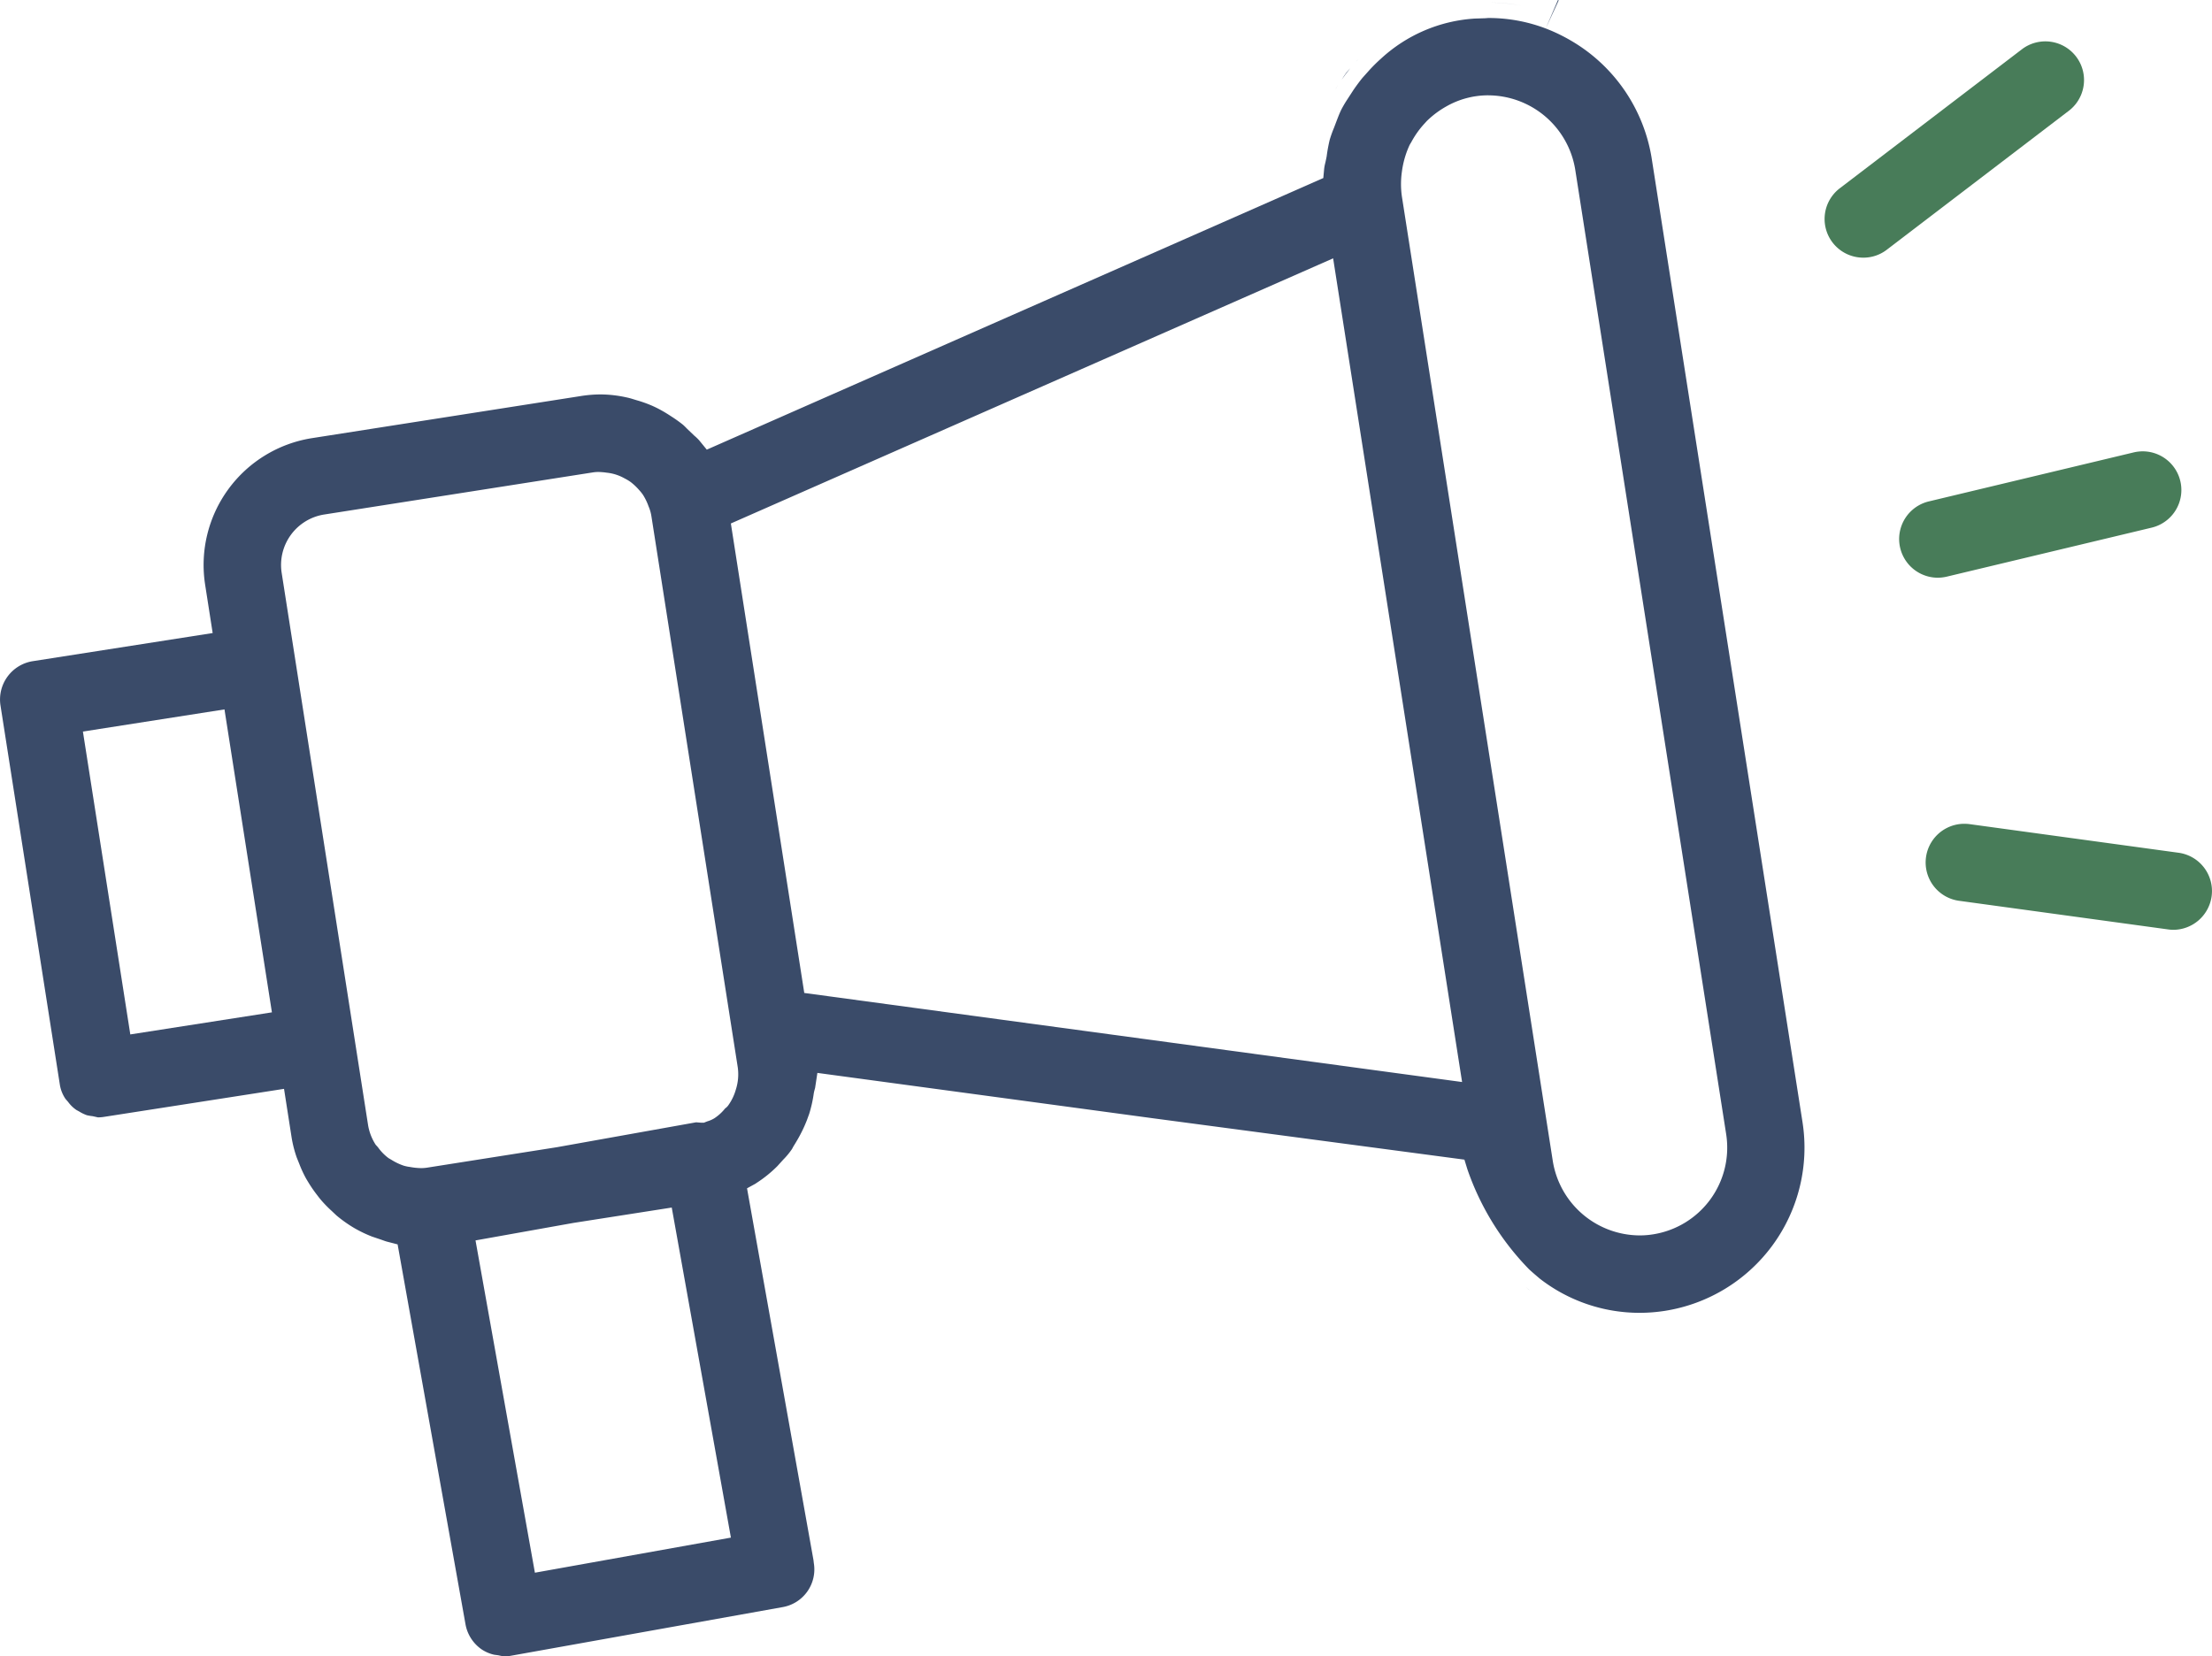 <?xml version="1.0" encoding="UTF-8"?> <svg xmlns="http://www.w3.org/2000/svg" width="96.844" height="72.531" viewBox="0 0 96.844 72.531"><g id="Groupe_443" data-name="Groupe 443" transform="translate(-120.309 -45.256)"><path id="Tracé_390" data-name="Tracé 390" d="M170.656,45.256l.032.015L170.12,46.5Z" transform="translate(17.863 0)" fill="#3a4b69"></path><path id="Tracé_391" data-name="Tracé 391" d="M169.668,86.9c-.062-.052-.124-.1-.185-.158C169.546,86.8,169.6,86.853,169.668,86.9Z" transform="translate(17.635 14.878)" fill="#3a4b69"></path><path id="Tracé_392" data-name="Tracé 392" d="M142.118,117.531l-.175-.023a1.64,1.64,0,0,1-.548-.235,1.7,1.7,0,0,1-.705-1.094l-2.973-16.64-.421-.109c-.1-.023-.186-.058-.277-.09l-.425-.144a5.643,5.643,0,0,1-.785-.378,5.81,5.81,0,0,1-.769-.546l-.212-.2a5.361,5.361,0,0,1-.435-.443c-.075-.086-.137-.166-.2-.25a5.77,5.77,0,0,1-.349-.5c-.067-.11-.12-.194-.168-.285a5.189,5.189,0,0,1-.262-.577l-.113-.28a5.136,5.136,0,0,1-.228-.9l-.329-2.109-7.881,1.227a1.714,1.714,0,0,1-.265.022l-.232-.052a2.018,2.018,0,0,1-.255-.043,1.679,1.679,0,0,1-.336-.163l-.12-.065a1.473,1.473,0,0,1-.365-.355l-.113-.13a1.541,1.541,0,0,1-.247-.62l-2.6-16.612A1.7,1.7,0,0,1,121.744,74l7.876-1.232-.33-2.117a5.622,5.622,0,0,1,4.687-6.419l11.762-1.842a5.5,5.5,0,0,1,.871-.071,5.353,5.353,0,0,1,1.124.129,2.933,2.933,0,0,1,.3.08l.137.042a5.413,5.413,0,0,1,.6.207,4.555,4.555,0,0,1,.5.243c.145.08.285.167.424.259a6.033,6.033,0,0,1,.511.364c.061.053.128.121.194.189l.314.3a1.78,1.78,0,0,1,.212.205l.327.4,26.992-11.893.037-.4a1.9,1.9,0,0,1,.053-.276c.019-.09.039-.178.056-.268a6.858,6.858,0,0,1,.135-.735,5.13,5.13,0,0,1,.181-.507l.114-.3c.067-.174.132-.346.213-.512a4.971,4.971,0,0,1,.268-.454l.259-.4c.149-.216.264-.37.394-.531l.314-.351a7.069,7.069,0,0,1,.507-.5,6.665,6.665,0,0,1,4.1-1.75l.448-.014.145-.011A7.038,7.038,0,0,1,188,46.3a7.608,7.608,0,0,1,1.1.533,7.294,7.294,0,0,1,3.516,5.112l6.61,42.249a7.235,7.235,0,0,1-6.021,8.255,7.265,7.265,0,0,1-1.115.087,7.114,7.114,0,0,1-4.371-1.5l-.154-.132c-.118-.1-.217-.187-.314-.277a11.712,11.712,0,0,1-2.7-4.382l-.128-.417-13.639-1.812-14.689-1.986-.1.659c-.03.106-.045.167-.057.23a5.6,5.6,0,0,1-.2.9l-.1.276a6.137,6.137,0,0,1-.408.848c-.068.118-.1.168-.129.217-.05.077-.083.139-.115.2a3.2,3.2,0,0,1-.384.466l-.262.289a5.472,5.472,0,0,1-.9.728l-.06.041-.365.2,2.909,16.28.015.13a1.676,1.676,0,0,1-1.361,1.928l-11.918,2.134a1.679,1.679,0,0,1-.3.027ZM145.408,98.6l-4.28.765,2.6,14.551,8.581-1.537-2.59-14.453Zm40.066-49.379a3.7,3.7,0,0,0-1.85.49,4.012,4.012,0,0,0-.849.637l-.1.11a3.922,3.922,0,0,0-.575.808l-.072.12a3.989,3.989,0,0,0-.308.962c-.012.058-.022.126-.031.194a3.856,3.856,0,0,0-.005,1.1L188.294,95.9a3.869,3.869,0,0,0,3.795,3.246,3.661,3.661,0,0,0,.6-.048,3.842,3.842,0,0,0,3.194-4.384l-6.61-42.248A3.873,3.873,0,0,0,185.474,49.222ZM146.507,65.715a1.563,1.563,0,0,0-.25.02L134.5,67.578a2.237,2.237,0,0,0-1.86,2.549l3.784,24.189a2.248,2.248,0,0,0,.293.795l.038.062.1.111a2.136,2.136,0,0,0,.421.444l.043.033.135.079a2.468,2.468,0,0,0,.533.253,1.7,1.7,0,0,0,.272.056,2.9,2.9,0,0,0,.484.05,1.782,1.782,0,0,0,.239-.016l5.712-.9,6.092-1.09.2.016h.144l.147-.058a1.226,1.226,0,0,0,.311-.137,1.994,1.994,0,0,0,.467-.428h0a.562.562,0,0,0,.155-.159,2.231,2.231,0,0,0,.315-.667,2.194,2.194,0,0,0,.084-.974L148.828,67.65a1.788,1.788,0,0,0-.125-.432,2.5,2.5,0,0,0-.242-.5,1.911,1.911,0,0,0-.167-.209,2.6,2.6,0,0,0-.37-.351,1.969,1.969,0,0,0-.264-.159,2.036,2.036,0,0,0-.444-.187,1.948,1.948,0,0,0-.337-.065A2.837,2.837,0,0,0,146.507,65.715Zm5.8,2.255,3.214,20.559,28.8,3.9-5.646-36.069Zm-28.368,9.112,2.075,13.263,6.2-.967-2.077-13.266Z" transform="translate(0 0.209)" fill="#3a4b69"></path><path id="Tracé_393" data-name="Tracé 393" d="M168.275,45.337a8.128,8.128,0,0,1,1.427.133A7.75,7.75,0,0,0,168.275,45.337Z" transform="translate(17.202 0.029)" fill="#3a4b69"></path><path id="Tracé_394" data-name="Tracé 394" d="M171.193,46.138c.039.023.075.048.113.071Z" transform="translate(18.248 0.316)" fill="#3a4b69"></path><path id="Tracé_395" data-name="Tracé 395" d="M164,47.278c.03-.034.061-.068.092-.1l-.024.023C164.046,47.226,164.026,47.252,164,47.278Z" transform="translate(15.67 0.689)" fill="#3a4b69"></path><path id="Tracé_396" data-name="Tracé 396" d="M163.343,48.174c.034-.054.073-.113.113-.174-.024.039-.053.076-.077.115C163.366,48.136,163.355,48.155,163.343,48.174Z" transform="translate(15.433 0.984)" fill="#3a4b69"></path><path id="Tracé_397" data-name="Tracé 397" d="M163.543,47.956c.109-.156.234-.323.375-.5-.058.067-.122.129-.175.2C163.668,47.752,163.608,47.857,163.543,47.956Z" transform="translate(15.505 0.79)" fill="#3a4b69"></path><path id="Tracé_398" data-name="Tracé 398" d="M180.8,56.067a1.693,1.693,0,0,1-1.028-3.039l8-6.107a1.694,1.694,0,0,1,2.057,2.691l-8,6.108A1.676,1.676,0,0,1,180.8,56.067Z" transform="translate(21.086 0.472)" fill="#487c59"></path><path id="Tracé_399" data-name="Tracé 399" d="M183.188,65.338A1.694,1.694,0,0,1,182.8,62l8.978-2.148a1.753,1.753,0,0,1,.4-.048,1.694,1.694,0,0,1,.39,3.342l-8.98,2.148A1.763,1.763,0,0,1,183.188,65.338Z" transform="translate(21.942 5.216)" fill="#487c59"></path><path id="Tracé_400" data-name="Tracé 400" d="M193.209,76.451a1.693,1.693,0,0,1-.235-.018l-9.149-1.253a1.694,1.694,0,0,1,.228-3.372,1.929,1.929,0,0,1,.234.015l9.149,1.253a1.693,1.693,0,0,1,1.447,1.909A1.7,1.7,0,0,1,193.209,76.451Z" transform="translate(22.253 9.522)" fill="#487c59"></path></g></svg> 